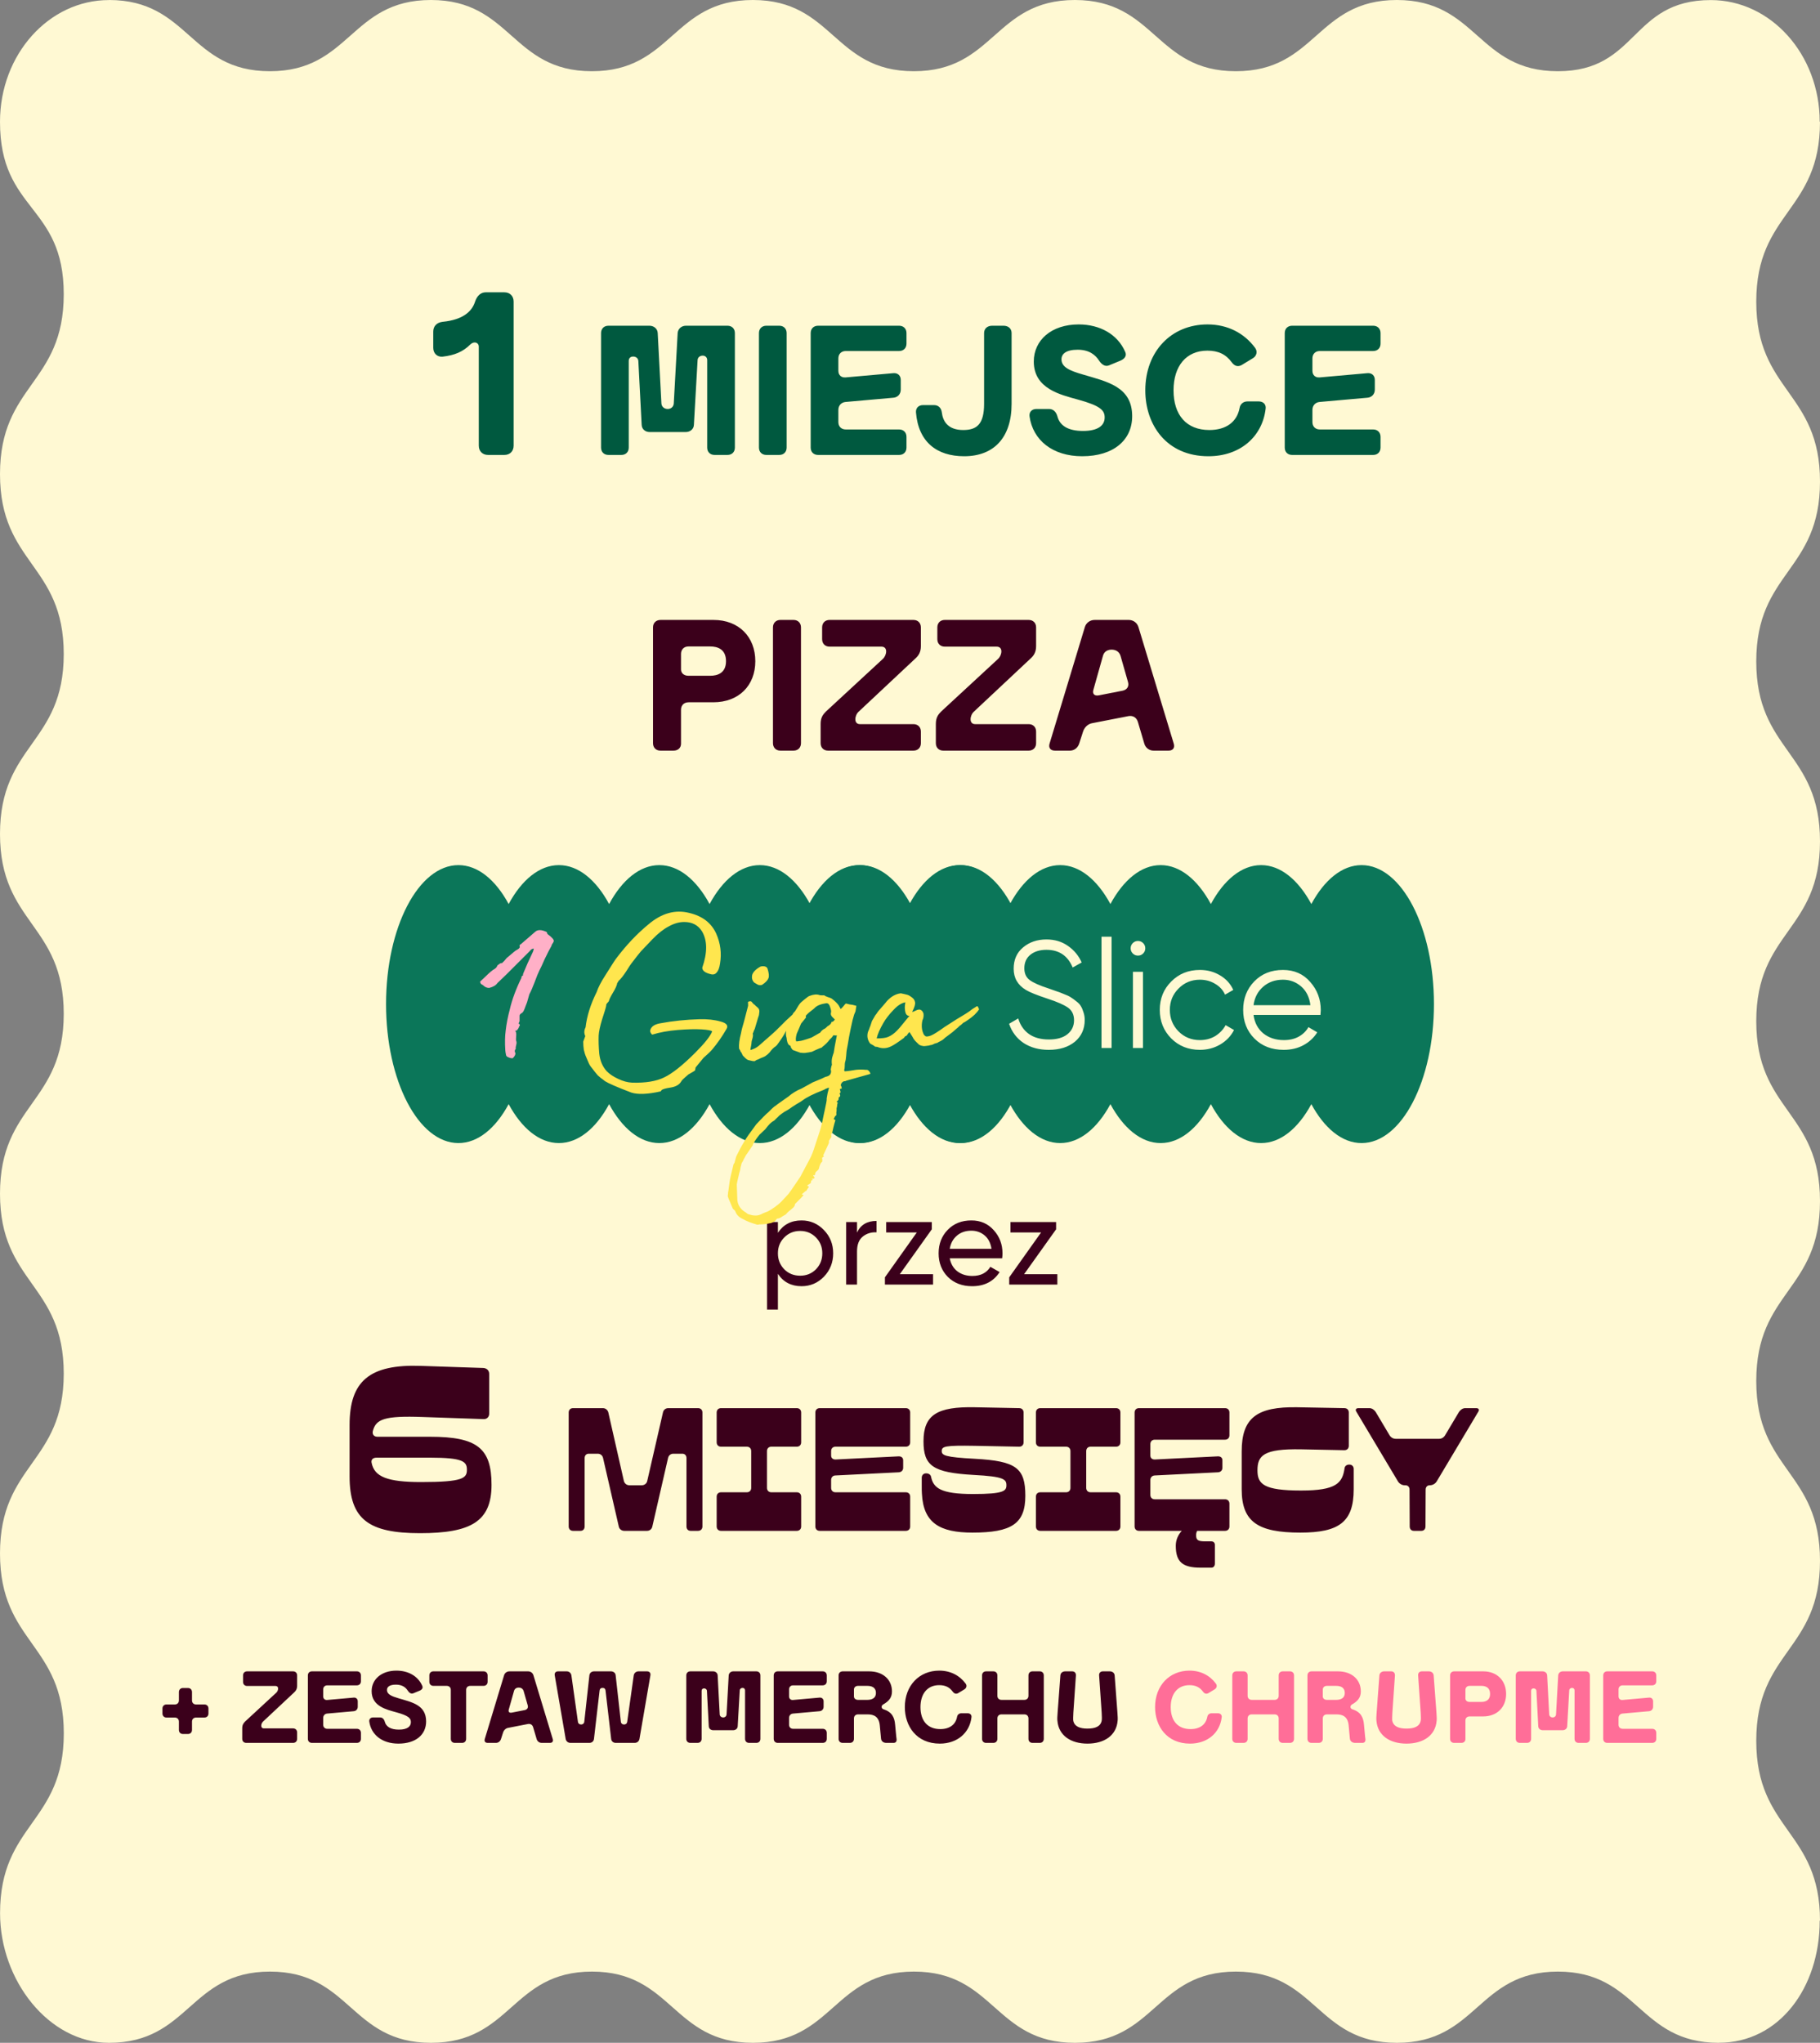 <?xml version="1.0" encoding="UTF-8"?> <svg xmlns="http://www.w3.org/2000/svg" width="4309" height="4836" viewBox="0 0 4309 4836" fill="none"><rect x="0" y="0" width="4309" height="4836" fill="#808080" stroke="none"/><path d="M4069.58 4836C3879.01 4836 3879.01 4667.38 3688.44 4667.38C3497.87 4667.38 3497.87 4836 3307.3 4836C3116.72 4836 3116.72 4667.38 2926.15 4667.38C2735.58 4667.38 2735.58 4836 2545.01 4836C2354.44 4836 2354.44 4667.38 2163.86 4667.38C1973.29 4667.38 1973.29 4836 1782.72 4836C1592.15 4836 1592.15 4667.38 1401.58 4667.38C1211 4667.38 1211 4836 1020.43 4836C829.86 4836 829.86 4667.38 639.219 4667.38C448.578 4667.38 448.647 4836 258.006 4836C115.592 4836 0.137 4688.38 0.137 4529.26C0.137 4316.34 151.058 4316.34 151.058 4103.41C151.058 3890.49 0 3890.49 0 3677.57C0 3464.64 150.921 3464.64 150.921 3251.72C150.921 3038.8 0 3038.8 0 2825.87C0 2612.95 150.921 2612.95 150.921 2400.03C150.921 2187.1 0 2187.1 0 1974.18C0 1761.26 150.921 1761.26 150.921 1548.33C150.921 1335.41 0 1335.26 0 1122.33C0 909.409 150.921 909.409 150.921 696.409C150.921 483.408 0 501.267 0 288.267C0 129.149 115.455 0.153 257.869 0.153V0C448.441 0 448.441 168.622 639.013 168.622C829.585 168.622 829.585 0 1020.23 0C1210.87 0 1210.8 168.622 1401.37 168.622C1591.94 168.622 1591.94 0 1782.51 0C1973.09 0 1973.09 168.622 2163.66 168.622C2354.23 168.622 2354.23 0 2544.8 0C2735.37 0 2735.37 168.622 2925.95 168.622C3116.52 168.622 3116.59 0 3307.16 0C3497.73 0 3497.73 168.622 3688.37 168.622C3879.01 168.622 3859.87 0.153 4050.45 0.153C4192.86 0.153 4308.31 129.149 4308.31 288.267H4309C4309 501.19 4158.08 501.19 4158.08 714.114C4158.08 927.037 4309 927.037 4309 1139.96C4309 1352.88 4158.08 1352.88 4158.08 1565.81C4158.08 1778.73 4309 1778.73 4309 1991.65C4309 2204.58 4158.08 2204.58 4158.08 2417.5C4158.08 2630.43 4309 2630.43 4309 2843.35C4309 3056.27 4158.08 3056.27 4158.08 3269.2C4158.08 3482.12 4309 3482.12 4309 3695.04C4309 3907.97 4158.08 3907.97 4158.08 4120.97C4158.08 4333.97 4309 4333.89 4309 4546.89H4308.31C4308.31 4706.01 4212 4835.85 4069.58 4835.85V4836Z" fill="#FFF9D3"></path><path d="M483.847 4065.98H464.245C458.437 4065.98 454.565 4069.86 454.565 4075.66V4095.27C454.565 4101.07 450.693 4104.95 444.885 4104.95H433.269C427.461 4104.95 423.589 4101.07 423.589 4095.27V4075.66C423.589 4069.86 419.717 4065.98 413.909 4065.98H394.307C388.499 4065.98 384.627 4062.11 384.627 4056.3V4044.69C384.627 4038.88 388.499 4035.01 394.307 4035.01H413.909C419.717 4035.01 423.589 4031.14 423.589 4025.33V4005.73C423.589 3999.92 427.461 3996.05 433.269 3996.05H444.885C450.693 3996.05 454.565 3999.92 454.565 4005.73V4025.33C454.565 4031.14 458.437 4035.01 464.245 4035.01H483.847C489.655 4035.01 493.527 4038.88 493.527 4044.69V4056.3C493.527 4062.11 489.655 4065.98 483.847 4065.98ZM696.204 4006.69L622.878 4075.42C620.216 4077.84 618.522 4081.71 618.522 4085.34C618.522 4089.22 620.7 4091.64 624.33 4091.64H693.784C699.592 4091.64 703.464 4095.51 703.464 4101.32V4116.32C703.464 4122.13 699.592 4126 693.784 4126H583.19C577.382 4126 573.51 4122.13 573.51 4116.32V4091.39C573.51 4083.17 576.414 4079.29 580.528 4075.18L654.096 4007.18C656.758 4004.76 658.452 4000.89 658.452 3997.26C658.452 3993.38 656.032 3991.21 652.402 3991.21H585.126C579.318 3991.21 575.446 3987.33 575.446 3981.53V3966.28C575.446 3960.47 579.318 3956.6 585.126 3956.6H693.784C699.592 3956.6 703.464 3960.47 703.464 3966.28V3990.48C703.464 3998.22 700.56 4002.82 696.204 4006.69ZM844.837 3989.75H774.899C769.091 3989.75 765.219 3993.63 765.219 3999.43V4015.65C765.219 4021.46 769.091 4024.84 774.657 4024.36L837.335 4018.79C843.143 4018.31 847.015 4021.94 847.015 4027.75V4040.33C847.015 4046.14 843.143 4050.5 837.335 4050.98L774.657 4056.55C769.091 4057.03 765.219 4061.14 765.219 4066.95V4082.92C765.219 4088.73 769.091 4092.6 774.899 4092.6H844.837C850.645 4092.6 854.517 4096.48 854.517 4102.28V4116.32C854.517 4122.13 850.645 4126 844.837 4126H738.599C732.791 4126 728.919 4122.13 728.919 4116.32V3966.28C728.919 3960.47 732.791 3956.6 738.599 3956.6H844.837C850.645 3956.6 854.517 3960.47 854.517 3966.28V3980.07C854.517 3985.88 850.645 3989.75 844.837 3989.75ZM883.259 4065.74H899.957C905.281 4065.74 909.153 4069.37 910.847 4075.42C913.993 4087.52 924.641 4094.54 944.485 4094.54C964.571 4094.54 972.799 4087.04 972.799 4076.87C972.799 4067.68 967.717 4061.63 937.709 4053.4C915.203 4047.11 879.871 4039.36 879.871 4003.55C879.871 3975.48 903.103 3954.91 938.677 3954.91C966.749 3954.91 989.739 3967.97 999.661 3990.72C1002.08 3995.8 999.177 3999.92 993.611 4002.34L978.365 4008.63C973.525 4010.57 968.927 4007.66 965.297 4002.1C960.941 3995.32 952.955 3988.06 937.467 3988.06C921.979 3988.06 916.171 3993.63 916.171 4000.64C916.171 4011.05 927.303 4015.65 944.001 4020.49C975.703 4029.93 1008.86 4036.22 1008.86 4075.18C1008.86 4106.4 984.657 4127.69 943.275 4127.69C904.555 4127.69 878.661 4106.64 874.305 4075.42C873.579 4069.86 877.209 4065.74 883.259 4065.74ZM1154.45 3966.28V3981.28C1154.45 3987.09 1150.58 3990.96 1144.77 3990.96H1113.31C1107.5 3990.96 1103.63 3994.84 1103.63 4000.64V4116.32C1103.63 4122.13 1099.76 4126 1093.95 4126H1077.01C1071.2 4126 1067.33 4122.13 1067.33 4116.32V4000.64C1067.33 3994.84 1063.46 3990.96 1057.65 3990.96H1026.19C1020.38 3990.96 1016.51 3987.09 1016.51 3981.28V3966.28C1016.51 3960.47 1020.38 3956.6 1026.19 3956.6H1144.77C1150.58 3956.6 1154.45 3960.47 1154.45 3966.28ZM1270.44 4116.56L1262.21 4088.73C1260.51 4083.17 1255.92 4080.26 1250.11 4081.23L1202.92 4090.43C1197.35 4091.39 1192.75 4095.99 1191.06 4101.56L1186.22 4116.56C1184.53 4122.13 1179.93 4126 1174.12 4126H1154.76C1148.95 4126 1146.05 4122.37 1147.74 4116.8L1193.48 3965.8C1195.17 3960.23 1200.26 3956.6 1206.31 3956.6H1250.35C1256.16 3956.6 1261.24 3960.23 1262.93 3965.8L1308.67 4116.8C1310.37 4122.37 1307.7 4126 1301.9 4126H1282.54C1276.73 4126 1271.89 4122.13 1270.44 4116.56ZM1216.95 4003.06L1204.61 4046.87C1202.92 4052.43 1205.82 4055.34 1211.39 4054.37L1242.36 4048.32C1248.17 4047.11 1251.08 4042.75 1249.38 4036.94L1239.7 4003.06C1238.01 3997.74 1233.65 3995.08 1228.09 3995.08C1222.76 3995.08 1218.41 3997.74 1216.95 4003.06ZM1511.81 3956.6H1531.9C1537.71 3956.6 1540.85 3960.47 1539.89 3966.04L1513.99 4116.56C1513.02 4122.13 1508.43 4126 1502.62 4126H1457.85C1452.04 4126 1447.44 4122.13 1446.96 4116.32L1433.65 4001.85C1433.16 3998.22 1431.23 3995.8 1426.63 3995.8C1422.03 3995.8 1420.1 3998.22 1419.61 4001.85L1406.3 4116.32C1405.82 4122.13 1401.22 4126 1395.41 4126H1350.64C1344.83 4126 1340.24 4122.13 1339.27 4116.56L1313.37 3966.04C1312.41 3960.47 1315.55 3956.6 1321.36 3956.6H1341.69C1347.5 3956.6 1351.85 3960.47 1352.82 3966.04L1368.31 4076.15C1368.79 4080.02 1371.94 4082.44 1375.81 4082.44C1379.68 4082.44 1382.83 4080.02 1383.31 4076.15L1395.41 3966.04C1396.14 3960.23 1400.74 3956.6 1406.54 3956.6H1446.47C1452.28 3956.6 1457.12 3960.23 1457.61 3966.04L1469.95 4076.15C1470.43 4080.02 1473.58 4082.44 1477.45 4082.44C1481.56 4082.44 1484.47 4080.02 1484.95 4076.15L1500.44 3966.04C1501.41 3960.47 1506.01 3956.6 1511.81 3956.6ZM1736.16 3956.6H1790.61C1796.42 3956.6 1800.29 3960.47 1800.29 3966.28V4116.32C1800.29 4122.13 1796.42 4126 1790.61 4126H1773.67C1767.86 4126 1763.99 4122.13 1763.99 4116.32V4001.61C1763.99 3998.22 1761.57 3995.8 1758.18 3995.8C1754.55 3995.8 1751.65 3997.98 1751.41 4001.61L1746.57 4086.55C1746.32 4092.36 1741.48 4095.99 1735.68 4095.99H1688.73C1682.92 4095.99 1678.32 4092.36 1678.08 4086.55L1673.72 4002.82C1673.48 3999.19 1670.58 3997.01 1666.95 3997.01C1663.32 3997.01 1661.14 3999.19 1661.14 4002.82V4116.32C1661.14 4122.13 1657.27 4126 1651.46 4126H1634.52C1628.71 4126 1624.84 4122.13 1624.84 4116.32V3966.28C1624.84 3960.47 1628.71 3956.6 1634.52 3956.6H1688.24C1694.05 3956.6 1698.89 3960.47 1699.13 3966.28L1703.97 4058.48C1704.22 4062.84 1707.85 4065.74 1712.2 4065.74C1716.56 4065.74 1719.95 4062.84 1720.19 4058.48L1725.27 3966.28C1725.75 3960.47 1730.35 3956.6 1736.16 3956.6ZM1947.78 3989.75H1877.84C1872.03 3989.75 1868.16 3993.63 1868.16 3999.43V4015.65C1868.16 4021.46 1872.03 4024.84 1877.6 4024.36L1940.28 4018.79C1946.09 4018.31 1949.96 4021.94 1949.96 4027.75V4040.33C1949.96 4046.14 1946.09 4050.5 1940.28 4050.98L1877.6 4056.55C1872.03 4057.03 1868.16 4061.14 1868.16 4066.95V4082.92C1868.16 4088.73 1872.03 4092.6 1877.84 4092.6H1947.78C1953.59 4092.6 1957.46 4096.48 1957.46 4102.28V4116.32C1957.46 4122.13 1953.59 4126 1947.78 4126H1841.54C1835.73 4126 1831.86 4122.13 1831.86 4116.32V3966.28C1831.86 3960.47 1835.73 3956.6 1841.54 3956.6H1947.78C1953.59 3956.6 1957.46 3960.47 1957.46 3966.28V3980.07C1957.46 3985.88 1953.59 3989.75 1947.78 3989.75ZM2091.71 4046.38C2112.28 4052.92 2117.85 4065.98 2119.3 4082.92L2121.96 4111.24C2122.21 4113.17 2122.45 4115.11 2122.69 4116.56C2123.42 4122.61 2120.75 4126 2115.43 4126H2098.49C2091.96 4126 2086.39 4122.37 2085.91 4115.59L2083 4084.62C2081.07 4063.81 2068.97 4058.48 2054.2 4058.48H2031.7C2025.65 4058.48 2021.78 4062.35 2021.78 4068.16V4116.32C2021.78 4122.13 2017.9 4126 2012.1 4126H1995.16C1989.35 4126 1985.48 4122.13 1985.48 4116.32V3966.28C1985.48 3960.47 1989.35 3956.6 1995.4 3956.6H2057.59C2090.5 3956.6 2111.8 3976.2 2111.8 4004.03C2111.8 4018.31 2105.02 4027.02 2090.99 4035.01C2085.91 4037.67 2086.15 4044.69 2091.71 4046.38ZM2031.46 4024.12H2053.48C2062.67 4024.12 2073.81 4021.21 2073.81 4007.66C2073.81 3993.87 2062.67 3990.96 2053.48 3990.96H2031.46C2025.65 3990.96 2021.78 3994.59 2021.78 3999.92V4015.89C2021.78 4020.73 2025.65 4024.12 2031.46 4024.12ZM2300.04 4065.26C2295.68 4102.53 2266.16 4127.69 2225.02 4127.69C2169.84 4127.69 2142.26 4086.31 2142.26 4041.3C2142.26 3990.48 2176.14 3954.91 2223.81 3954.91C2250.19 3954.91 2271.97 3966.28 2286.25 3985.64C2289.63 3990.24 2288.42 3996.05 2283.34 3999.19L2268.58 4008.15C2263.74 4010.81 2259.38 4009.6 2255.75 4004.76C2248.01 3994.11 2238.09 3989.27 2223.57 3989.27C2195.98 3989.27 2179.28 4009.36 2179.28 4041.3C2179.28 4073.73 2196.22 4093.33 2226.23 4093.33C2248.25 4093.33 2262.53 4082.68 2265.92 4064.29C2266.89 4058.97 2271 4055.82 2276.32 4055.82H2290.84C2296.89 4055.82 2300.77 4059.69 2300.04 4065.26ZM2444.63 3956.6H2461.57C2467.38 3956.6 2471.25 3960.47 2471.25 3966.28V4116.32C2471.25 4122.13 2467.38 4126 2461.57 4126H2444.63C2438.82 4126 2434.95 4122.13 2434.95 4116.32V4068.16C2434.95 4062.35 2431.08 4058.48 2425.27 4058.48H2371.06C2365.25 4058.48 2361.38 4062.35 2361.38 4068.16V4116.32C2361.38 4122.13 2357.51 4126 2351.7 4126H2334.76C2328.95 4126 2325.08 4122.13 2325.08 4116.32V3966.28C2325.08 3960.47 2328.95 3956.6 2334.76 3956.6H2351.7C2357.51 3956.6 2361.38 3960.47 2361.38 3966.28V4014.44C2361.38 4020.25 2365.25 4024.12 2371.06 4024.12H2425.27C2431.08 4024.12 2434.95 4020.25 2434.95 4014.44V3966.28C2434.95 3960.47 2438.82 3956.6 2444.63 3956.6ZM2646.06 4073.49C2643.15 4108.82 2614.11 4127.69 2574.67 4127.69C2535.46 4127.69 2506.42 4108.82 2503.52 4073.49C2503.03 4069.86 2503.28 4063.32 2504 4054.13L2510.54 3966.28C2511.02 3960.47 2515.62 3956.6 2522.15 3956.6H2538.37C2544.17 3956.6 2547.56 3960.47 2547.32 3966.28L2541.27 4054.13C2540.79 4063.08 2540.54 4070.34 2541.03 4073.49C2543.93 4087.28 2556.76 4092.12 2574.67 4092.12C2592.82 4092.12 2605.64 4087.28 2608.3 4073.49C2609.03 4070.34 2608.79 4063.08 2608.3 4054.13L2602.25 3966.28C2601.77 3960.47 2605.4 3956.6 2611.21 3956.6H2627.42C2633.96 3956.6 2638.55 3960.47 2639.04 3966.28L2645.57 4054.13C2646.3 4063.32 2646.54 4069.86 2646.06 4073.49Z" fill="#3B001B"></path><path d="M2892.51 4065.26C2888.16 4102.53 2858.63 4127.69 2817.49 4127.69C2762.32 4127.69 2734.73 4086.31 2734.73 4041.3C2734.73 3990.48 2768.61 3954.91 2816.28 3954.91C2842.66 3954.91 2864.44 3966.28 2878.72 3985.64C2882.11 3990.24 2880.9 3996.05 2875.82 3999.19L2861.05 4008.15C2856.21 4010.81 2851.86 4009.6 2848.23 4004.76C2840.48 3994.11 2830.56 3989.27 2816.04 3989.27C2788.45 3989.27 2771.76 4009.36 2771.76 4041.3C2771.76 4073.73 2788.7 4093.33 2818.7 4093.33C2840.73 4093.33 2855 4082.68 2858.39 4064.29C2859.36 4058.97 2863.47 4055.82 2868.8 4055.82H2883.32C2889.37 4055.82 2893.24 4059.69 2892.51 4065.26ZM3037.1 3956.6H3054.04C3059.85 3956.6 3063.72 3960.47 3063.72 3966.28V4116.32C3063.72 4122.13 3059.85 4126 3054.04 4126H3037.1C3031.29 4126 3027.42 4122.13 3027.42 4116.32V4068.16C3027.42 4062.35 3023.55 4058.48 3017.74 4058.48H2963.53C2957.73 4058.48 2953.85 4062.35 2953.85 4068.16V4116.32C2953.85 4122.13 2949.98 4126 2944.17 4126H2927.23C2921.43 4126 2917.55 4122.13 2917.55 4116.32V3966.28C2917.55 3960.47 2921.43 3956.6 2927.23 3956.6H2944.17C2949.98 3956.6 2953.85 3960.47 2953.85 3966.28V4014.44C2953.85 4020.25 2957.73 4024.12 2963.53 4024.12H3017.74C3023.55 4024.12 3027.42 4020.25 3027.42 4014.44V3966.28C3027.42 3960.47 3031.29 3956.6 3037.1 3956.6ZM3201.75 4046.38C3222.32 4052.92 3227.88 4065.98 3229.34 4082.92L3232 4111.24C3232.24 4113.17 3232.48 4115.11 3232.72 4116.56C3233.45 4122.61 3230.79 4126 3225.46 4126H3208.52C3201.99 4126 3196.42 4122.37 3195.94 4115.59L3193.04 4084.62C3191.1 4063.81 3179 4058.48 3164.24 4058.48H3141.73C3135.68 4058.48 3131.81 4062.35 3131.81 4068.16V4116.32C3131.81 4122.13 3127.94 4126 3122.13 4126H3105.19C3099.38 4126 3095.51 4122.13 3095.51 4116.32V3966.28C3095.51 3960.47 3099.38 3956.6 3105.43 3956.6H3167.63C3200.54 3956.6 3221.83 3976.2 3221.83 4004.03C3221.83 4018.31 3215.06 4027.02 3201.02 4035.01C3195.94 4037.67 3196.18 4044.69 3201.75 4046.38ZM3141.49 4024.12H3163.51C3172.71 4024.12 3183.84 4021.21 3183.84 4007.66C3183.84 3993.87 3172.71 3990.96 3163.51 3990.96H3141.49C3135.68 3990.96 3131.81 3994.59 3131.81 3999.92V4015.89C3131.81 4020.73 3135.68 4024.12 3141.49 4024.12ZM3401.36 4073.49C3398.46 4108.82 3369.42 4127.69 3329.97 4127.69C3290.77 4127.69 3261.73 4108.82 3258.82 4073.49C3258.34 4069.86 3258.58 4063.32 3259.31 4054.13L3265.84 3966.28C3266.33 3960.47 3270.92 3956.6 3277.46 3956.6H3293.67C3299.48 3956.6 3302.87 3960.47 3302.63 3966.28L3296.58 4054.13C3296.09 4063.08 3295.85 4070.34 3296.33 4073.49C3299.24 4087.28 3312.06 4092.12 3329.97 4092.12C3348.12 4092.12 3360.95 4087.28 3363.61 4073.49C3364.34 4070.34 3364.09 4063.08 3363.61 4054.13L3357.56 3966.28C3357.08 3960.47 3360.71 3956.6 3366.51 3956.6H3382.73C3389.26 3956.6 3393.86 3960.47 3394.34 3966.28L3400.88 4054.13C3401.6 4063.32 3401.85 4069.86 3401.36 4073.49ZM3511.39 4063.32H3479.44C3473.39 4063.32 3469.52 4067.19 3469.52 4073V4117.05C3469.52 4122.37 3465.65 4126 3459.84 4126H3442.9C3437.09 4126 3433.22 4122.13 3433.22 4116.32V3966.28C3433.22 3960.47 3437.09 3956.6 3443.14 3956.6H3511.63C3544.54 3956.6 3565.84 3978.62 3565.84 4010.08C3565.84 4041.54 3544.54 4063.32 3511.39 4063.32ZM3469.52 4000.64V4020.73C3469.52 4025.57 3473.39 4028.96 3479.2 4028.96H3507.27C3516.71 4028.96 3527.84 4025.57 3527.84 4010.08C3527.84 3994.35 3516.71 3990.96 3507.27 3990.96H3479.2C3473.39 3990.96 3469.52 3994.84 3469.52 4000.64ZM3700.05 3956.6H3754.5C3760.3 3956.6 3764.18 3960.47 3764.18 3966.28V4116.32C3764.18 4122.13 3760.3 4126 3754.5 4126H3737.56C3731.75 4126 3727.88 4122.13 3727.88 4116.32V4001.61C3727.88 3998.22 3725.46 3995.8 3722.07 3995.8C3718.44 3995.8 3715.53 3997.98 3715.29 4001.61L3710.45 4086.55C3710.21 4092.36 3705.37 4095.99 3699.56 4095.99H3652.61C3646.81 4095.99 3642.21 4092.36 3641.97 4086.55L3637.61 4002.82C3637.37 3999.19 3634.46 3997.01 3630.83 3997.01C3627.2 3997.01 3625.03 3999.19 3625.03 4002.82V4116.32C3625.03 4122.13 3621.15 4126 3615.35 4126H3598.41C3592.6 4126 3588.73 4122.13 3588.73 4116.32V3966.28C3588.73 3960.47 3592.6 3956.6 3598.41 3956.6H3652.13C3657.94 3956.6 3662.78 3960.47 3663.02 3966.28L3667.86 4058.48C3668.1 4062.84 3671.73 4065.74 3676.09 4065.74C3680.44 4065.74 3683.83 4062.84 3684.07 4058.48L3689.16 3966.28C3689.64 3960.47 3694.24 3956.6 3700.05 3956.6ZM3911.67 3989.75H3841.73C3835.92 3989.75 3832.05 3993.63 3832.05 3999.43V4015.65C3832.05 4021.46 3835.92 4024.84 3841.49 4024.36L3904.17 4018.79C3909.97 4018.31 3913.85 4021.94 3913.85 4027.75V4040.33C3913.85 4046.14 3909.97 4050.5 3904.17 4050.98L3841.49 4056.55C3835.92 4057.03 3832.05 4061.14 3832.05 4066.95V4082.92C3832.05 4088.73 3835.92 4092.6 3841.73 4092.6H3911.67C3917.48 4092.6 3921.35 4096.48 3921.35 4102.28V4116.32C3921.35 4122.13 3917.48 4126 3911.67 4126H3805.43C3799.62 4126 3795.75 4122.13 3795.75 4116.32V3966.28C3795.75 3960.47 3799.62 3956.6 3805.43 3956.6H3911.67C3917.48 3956.6 3921.35 3960.47 3921.35 3966.28V3980.07C3921.35 3985.88 3917.48 3989.75 3911.67 3989.75Z" fill="#FF6E98"></path><path d="M1688.82 1662.52H1630.47C1619.42 1662.52 1612.35 1669.59 1612.35 1680.2V1760.65C1612.35 1770.37 1605.28 1777 1594.67 1777H1563.73C1553.12 1777 1546.05 1769.93 1546.05 1759.32V1485.28C1546.05 1474.67 1553.12 1467.6 1564.17 1467.6H1689.26C1749.37 1467.6 1788.27 1507.82 1788.27 1565.28C1788.27 1622.74 1749.37 1662.52 1688.82 1662.52ZM1612.35 1548.04V1584.73C1612.35 1593.57 1619.42 1599.76 1630.03 1599.76H1681.3C1698.54 1599.76 1718.87 1593.57 1718.87 1565.28C1718.87 1536.55 1698.54 1530.36 1681.3 1530.36H1630.03C1619.42 1530.36 1612.35 1537.44 1612.35 1548.04ZM1896.37 1485.28V1759.32C1896.37 1769.93 1889.3 1777 1878.69 1777H1847.75C1837.14 1777 1830.07 1769.93 1830.07 1759.32V1485.28C1830.07 1474.67 1837.14 1467.6 1847.75 1467.6H1878.69C1889.3 1467.6 1896.37 1474.67 1896.37 1485.28ZM2166.99 1559.09L2033.07 1684.62C2028.21 1689.04 2025.11 1696.11 2025.11 1702.74C2025.11 1709.82 2029.09 1714.24 2035.72 1714.24H2162.57C2173.18 1714.24 2180.25 1721.31 2180.25 1731.92V1759.32C2180.25 1769.93 2173.18 1777 2162.57 1777H1960.58C1949.97 1777 1942.9 1769.93 1942.9 1759.32V1713.79C1942.9 1698.77 1948.2 1691.69 1955.72 1684.18L2090.09 1559.98C2094.95 1555.56 2098.04 1548.49 2098.04 1541.86C2098.04 1534.78 2093.62 1530.81 2086.99 1530.81H1964.12C1953.51 1530.81 1946.44 1523.73 1946.44 1513.13V1485.28C1946.44 1474.67 1953.51 1467.6 1964.12 1467.6H2162.57C2173.18 1467.6 2180.25 1474.67 2180.25 1485.28V1529.48C2180.25 1543.62 2174.95 1552.02 2166.99 1559.09ZM2439.79 1559.09L2305.86 1684.62C2301 1689.04 2297.91 1696.11 2297.91 1702.74C2297.91 1709.82 2301.89 1714.24 2308.52 1714.24H2435.37C2445.98 1714.24 2453.05 1721.31 2453.05 1731.92V1759.32C2453.05 1769.93 2445.98 1777 2435.37 1777H2233.38C2222.77 1777 2215.7 1769.93 2215.7 1759.32V1713.79C2215.7 1698.77 2221 1691.69 2228.51 1684.18L2362.88 1559.98C2367.74 1555.56 2370.84 1548.49 2370.84 1541.86C2370.84 1534.78 2366.42 1530.81 2359.79 1530.81H2236.91C2226.3 1530.81 2219.23 1523.73 2219.23 1513.13V1485.28C2219.23 1474.67 2226.3 1467.6 2236.91 1467.6H2435.37C2445.98 1467.6 2453.05 1474.67 2453.05 1485.28V1529.48C2453.05 1543.62 2447.75 1552.02 2439.79 1559.09ZM2709.05 1759.76L2694.02 1708.93C2690.93 1698.77 2682.53 1693.46 2671.92 1695.23L2585.73 1712.03C2575.57 1713.79 2567.17 1722.19 2564.08 1732.36L2555.24 1759.76C2552.14 1769.93 2543.74 1777 2533.14 1777H2497.78C2487.17 1777 2481.86 1770.37 2484.96 1760.2L2568.5 1484.4C2571.59 1474.23 2580.87 1467.6 2591.92 1467.6H2672.37C2682.97 1467.6 2692.26 1474.23 2695.35 1484.4L2778.89 1760.2C2781.98 1770.37 2777.12 1777 2766.51 1777H2731.15C2720.54 1777 2711.7 1769.93 2709.05 1759.76ZM2611.37 1552.46L2588.83 1632.47C2585.73 1642.63 2591.04 1647.94 2601.2 1646.17L2657.78 1635.12C2668.39 1632.91 2673.69 1624.95 2670.6 1614.34L2652.92 1552.46C2649.82 1542.74 2641.87 1537.88 2631.7 1537.88C2621.98 1537.88 2614.02 1542.74 2611.37 1552.46Z" fill="#3B001B"></path><path d="M893.675 3401.25H1018.53C1130.18 3401.25 1163.73 3428.75 1163.73 3515.1C1163.73 3602 1114.78 3629.5 994.325 3629.5C873.325 3629.5 827.675 3597.05 827.675 3495.3V3373.2C827.675 3269.8 874.425 3229.1 997.075 3233.5L1144.48 3238.45C1152.73 3239 1158.23 3244.5 1158.23 3252.75V3346.25C1158.23 3354.5 1152.73 3360 1144.48 3359.45L1000.93 3354.5C910.175 3351.2 889.825 3359.45 882.675 3388.05C881.025 3395.75 885.425 3401.25 893.675 3401.25ZM879.925 3463.4C886.525 3495.85 916.775 3508.5 997.075 3508.5C1096.63 3508.5 1105.43 3499.15 1105.43 3479.35C1105.43 3460.1 1096.63 3450.75 1017.98 3450.75H891.475C881.025 3450.75 878.275 3457.35 879.925 3463.4ZM1346.41 3613.62V3343.87C1346.41 3337.65 1350.56 3333.5 1356.79 3333.5H1427.34C1433.56 3333.5 1438.54 3337.65 1440.2 3343.46L1477.14 3506.14C1478.8 3511.95 1483.78 3516.1 1490 3516.1H1519.47C1525.69 3516.1 1531.09 3511.95 1532.33 3506.14L1569.68 3343.46C1570.93 3337.65 1575.91 3333.5 1582.13 3333.5H1652.68C1658.91 3333.5 1663.06 3337.65 1663.06 3343.87V3613.62C1663.06 3619.85 1658.91 3624 1652.68 3624H1635.25C1629.03 3624 1625.29 3619.85 1625.29 3613.62V3451.77C1625.29 3445.55 1621.56 3441.4 1615.33 3441.4H1594.17C1587.94 3441.4 1582.96 3445.55 1581.72 3451.36L1544.37 3614.04C1543.12 3619.85 1538.14 3624 1531.92 3624H1477.97C1471.74 3624 1466.35 3619.85 1465.1 3614.04L1427.75 3451.36C1426.51 3445.55 1421.53 3441.4 1415.3 3441.4H1394.14C1387.91 3441.4 1384.18 3445.55 1384.18 3451.77V3613.62C1384.18 3619.85 1380.44 3624 1374.22 3624H1356.79C1350.56 3624 1346.41 3619.85 1346.41 3613.62ZM1696.78 3414.43V3343.87C1696.78 3337.65 1700.93 3333.5 1707.15 3333.5H1886.43C1892.66 3333.5 1896.81 3337.65 1896.81 3343.87V3414.43C1896.81 3420.65 1892.66 3424.8 1886.43 3424.8H1826.26C1820.03 3424.8 1815.88 3428.95 1815.88 3435.17V3522.32C1815.88 3528.55 1820.03 3532.7 1826.26 3532.7H1886.43C1892.66 3532.7 1896.81 3536.85 1896.81 3543.07V3613.62C1896.81 3619.85 1892.66 3624 1886.43 3624H1707.15C1700.93 3624 1696.78 3619.85 1696.78 3613.62V3543.07C1696.78 3536.85 1700.93 3532.7 1707.15 3532.7H1768.16C1774.38 3532.7 1778.53 3528.55 1778.53 3522.32V3435.17C1778.53 3428.95 1774.38 3424.8 1768.16 3424.8H1707.15C1700.93 3424.8 1696.78 3420.65 1696.78 3414.43ZM1930.41 3613.62V3343.87C1930.41 3337.65 1934.56 3333.5 1940.79 3333.5H2144.55C2150.78 3333.5 2154.93 3337.65 2154.93 3343.87V3414.43C2154.93 3420.65 2150.78 3424.8 2144.55 3424.8H1978.14C1971.91 3424.8 1967.76 3428.95 1967.76 3435.17V3445.55C1967.76 3451.77 1971.91 3455.09 1978.14 3455.09L2127.95 3447.62C2134.18 3447.62 2138.33 3450.94 2138.33 3457.17V3474.6C2138.33 3480.82 2134.18 3484.97 2127.95 3485.39L1978.14 3492.86C1971.91 3492.86 1967.76 3497.42 1967.76 3503.65V3522.32C1967.76 3528.55 1971.91 3532.7 1978.14 3532.7H2144.55C2150.78 3532.7 2154.93 3536.85 2154.93 3543.07V3613.62C2154.93 3619.85 2150.78 3624 2144.55 3624H1940.79C1934.56 3624 1930.41 3619.85 1930.41 3613.62ZM2303.9 3536.85C2376.94 3536.85 2382.75 3529.38 2382.75 3516.1C2382.75 3501.99 2376.94 3495.35 2305.15 3491.61C2208.45 3486.22 2186.46 3470.03 2186.46 3411.93C2186.46 3348.85 2219.66 3329.76 2307.64 3331.42L2413.05 3333.5C2419.27 3333.5 2423.42 3337.65 2423.42 3343.87V3414.43C2423.42 3420.65 2419.27 3424.8 2413.05 3424.8L2308.05 3422.72C2237.09 3421.48 2229.62 3423.97 2229.62 3435.17C2229.62 3445.13 2237.09 3449.7 2308.47 3453.43C2405.58 3458.83 2427.57 3475.01 2427.57 3541C2427.57 3606.98 2395.2 3628.15 2302.24 3628.15C2225.05 3628.15 2186.04 3605.32 2182.72 3536.02C2182.31 3532.7 2182.31 3525.64 2182.31 3515.27V3498.25C2182.31 3492.03 2186.46 3487.88 2192.68 3487.88C2198.91 3487.88 2203.47 3491.2 2204.3 3495.76C2209.7 3521.91 2225.88 3536.85 2303.9 3536.85ZM2452.61 3414.43V3343.87C2452.61 3337.65 2456.76 3333.5 2462.99 3333.5H2642.27C2648.49 3333.5 2652.64 3337.65 2652.64 3343.87V3414.43C2652.64 3420.65 2648.49 3424.8 2642.27 3424.8H2582.09C2575.87 3424.8 2571.72 3428.95 2571.72 3435.17V3522.32C2571.72 3528.55 2575.87 3532.7 2582.09 3532.7H2642.27C2648.49 3532.7 2652.64 3536.85 2652.64 3543.07V3613.62C2652.64 3619.85 2648.49 3624 2642.27 3624H2462.99C2456.76 3624 2452.61 3619.85 2452.61 3613.62V3543.07C2452.61 3536.85 2456.76 3532.7 2462.99 3532.7H2523.99C2530.22 3532.7 2534.37 3528.55 2534.37 3522.32V3435.17C2534.37 3428.95 2530.22 3424.8 2523.99 3424.8H2462.99C2456.76 3424.8 2452.61 3420.65 2452.61 3414.43ZM2686.25 3613.62V3343.87C2686.25 3337.65 2690.4 3333.5 2696.62 3333.5H2900.39C2906.61 3333.5 2910.76 3337.65 2910.76 3343.87V3397.82C2910.76 3404.05 2906.61 3408.2 2900.39 3408.2H2733.97C2727.75 3408.2 2723.6 3412.35 2723.6 3418.57V3445.55C2723.6 3451.77 2727.75 3455.09 2733.97 3455.09L2883.79 3447.62C2890.01 3447.62 2894.16 3450.94 2894.16 3457.17V3474.6C2894.16 3480.82 2890.01 3484.97 2883.79 3485.39L2733.97 3492.86C2727.75 3493.27 2723.6 3497.42 2723.6 3503.65V3538.92C2723.6 3545.15 2727.75 3549.3 2733.97 3549.3H2900.39C2906.61 3549.3 2910.76 3553.45 2910.76 3559.67V3613.62C2910.76 3619.85 2906.61 3624 2900.39 3624H2834.4C2832.74 3626.91 2831.91 3630.23 2831.91 3634.38C2831.91 3645.58 2836.06 3648.9 2853.49 3648.9H2868.02C2873 3648.9 2876.32 3652.22 2876.32 3657.2V3701.19C2876.32 3707.42 2873 3711.15 2868.02 3711.15H2842.7C2799.54 3711.15 2783.77 3697.46 2783.77 3659.28C2783.77 3645.58 2789.17 3633.55 2797.88 3624H2696.62C2690.4 3624 2686.25 3619.85 2686.25 3613.62ZM3204.99 3477.5V3525.64C3204.99 3603.25 3170.13 3628.15 3078.83 3628.15C2978.81 3628.15 2939.8 3603.25 2939.8 3525.64V3436C2939.8 3356.32 2975.91 3329.76 3071.36 3331.42L3182.99 3333.5C3189.22 3333.5 3193.37 3337.65 3193.37 3343.87V3422.72C3193.37 3428.95 3189.22 3433.1 3182.99 3433.1L3080.9 3431.02C2991.68 3429.36 2977.15 3445.55 2977.15 3480.82C2977.15 3513.19 2991.68 3528.55 3080.49 3528.55C3163.49 3528.55 3178.43 3511.12 3183.41 3475.43C3184.24 3470.45 3188.39 3467.13 3194.61 3467.13C3200.84 3467.13 3204.99 3471.28 3204.99 3477.5ZM3337.6 3613.62L3337.18 3526.47C3337.18 3520.25 3333.45 3516.1 3327.22 3516.1H3325.56C3319.34 3516.1 3313.11 3512.36 3309.79 3506.97L3211.44 3342.21C3208.12 3337.23 3210.19 3333.5 3216.42 3333.5H3242.15C3248.37 3333.5 3253.77 3337.65 3257.09 3342.63L3289.46 3396.99C3292.36 3402.39 3298.17 3406.12 3304.4 3406.12H3407.32C3413.54 3406.12 3418.94 3402.39 3421.84 3396.99L3454.21 3342.63C3457.53 3337.65 3462.93 3333.5 3469.15 3333.5H3494.88C3501.11 3333.5 3503.18 3337.23 3499.86 3342.21L3401.51 3506.97C3398.19 3512.36 3391.96 3516.1 3385.32 3516.1C3379.1 3516.1 3375.36 3520.25 3375.36 3526.47L3374.95 3613.62C3374.95 3619.85 3371.21 3624 3364.99 3624H3347.56C3341.33 3624 3337.6 3619.85 3337.6 3613.62Z" fill="#3B001B"></path><path d="M1897.72 2889.15C1918.44 2889.15 1936.1 2896.75 1950.7 2911.94C1965.3 2926.94 1972.6 2945.29 1972.6 2967C1972.6 2988.71 1965.3 3007.16 1950.7 3022.35C1936.1 3037.35 1918.44 3044.85 1897.72 3044.85C1873.25 3044.85 1854.6 3035.08 1841.77 3015.54V3100.2H1816.02V2893H1841.77V2918.46C1854.6 2898.92 1873.25 2889.15 1897.72 2889.15ZM1894.46 3019.98C1909.26 3019.98 1921.69 3014.95 1931.76 3004.89C1941.82 2994.63 1946.85 2982 1946.85 2967C1946.85 2952 1941.82 2939.47 1931.76 2929.41C1921.69 2919.15 1909.26 2914.02 1894.46 2914.02C1879.46 2914.02 1866.93 2919.15 1856.87 2929.41C1846.8 2939.47 1841.77 2952 1841.77 2967C1841.77 2982 1846.8 2994.63 1856.87 3004.89C1866.93 3014.95 1879.46 3019.98 1894.46 3019.98ZM2029.08 2917.86C2037.57 2899.51 2052.96 2890.34 2075.26 2890.34V2917.27C2062.63 2916.68 2051.78 2920.03 2042.7 2927.34C2033.62 2934.64 2029.08 2946.38 2029.08 2962.56V3041H2003.33V2893H2029.08V2917.86ZM2130.35 3016.43H2209.09V3041H2095.13V3023.83L2170.61 2917.57H2098.09V2893H2206.13V2910.17L2130.35 3016.43ZM2248.59 2978.84C2251.16 2992.06 2257.18 3002.32 2266.65 3009.62C2276.32 3016.93 2288.16 3020.58 2302.17 3020.58C2321.7 3020.58 2335.91 3013.37 2344.79 2998.97L2366.7 3011.4C2352.29 3033.7 2330.58 3044.85 2301.58 3044.85C2278.09 3044.85 2258.95 3037.55 2244.15 3022.94C2229.55 3008.14 2222.25 2989.5 2222.25 2967C2222.25 2944.7 2229.45 2926.15 2243.86 2911.35C2258.26 2896.55 2276.91 2889.15 2299.8 2889.15C2321.51 2889.15 2339.17 2896.85 2352.78 2912.24C2366.6 2927.43 2373.5 2945.79 2373.5 2967.3C2373.5 2971.05 2373.21 2974.89 2372.62 2978.84H2248.59ZM2299.8 2913.42C2285.99 2913.42 2274.54 2917.37 2265.46 2925.26C2256.39 2932.96 2250.76 2943.32 2248.59 2956.34H2347.46C2345.29 2942.33 2339.76 2931.68 2330.88 2924.38C2322 2917.07 2311.64 2913.42 2299.8 2913.42ZM2424.62 3016.43H2503.36V3041H2389.4V3023.83L2464.88 2917.57H2392.36V2893H2500.4V2910.17L2424.62 3016.43Z" fill="#3B001B"></path><path d="M2274.64 2048C2228.46 2048 2186.54 2083.12 2155.72 2140.16C2124.89 2083.12 2082.97 2048 2036.79 2048C1990.6 2048 1948.68 2083.12 1917.86 2140.16C1887.03 2083.12 1845.12 2048 1798.93 2048C1752.74 2048 1710.83 2083.12 1680 2140.16C1649.17 2083.12 1607.26 2048 1561.07 2048C1514.88 2048 1472.97 2083.12 1442.14 2140.16C1411.32 2083.12 1369.4 2048 1323.21 2048C1277.03 2048 1235.11 2083.12 1204.28 2140.16C1173.46 2083.12 1131.54 2048 1085.36 2048C990.726 2048 914 2195.31 914 2377C914 2558.69 990.726 2706 1085.36 2706C1131.54 2706 1173.46 2670.88 1204.28 2613.84C1235.11 2670.88 1277.03 2706 1323.21 2706C1369.4 2706 1411.32 2670.88 1442.14 2613.84C1472.97 2670.88 1514.88 2706 1561.07 2706C1607.26 2706 1649.17 2670.88 1680 2613.84C1710.83 2670.88 1752.74 2706 1798.93 2706C1845.12 2706 1887.03 2670.88 1917.86 2613.84C1948.68 2670.88 1990.6 2706 2036.79 2706C2082.97 2706 2124.89 2670.88 2155.72 2613.84C2186.54 2670.88 2228.46 2706 2274.64 2706C2369.27 2706 2446 2558.69 2446 2377C2446 2195.31 2369.27 2048 2274.64 2048Z" fill="#0B7659"></path><path d="M3223.64 2048C3177.46 2048 3135.54 2083.12 3104.72 2140.16C3073.89 2083.12 3031.97 2048 2985.79 2048C2939.6 2048 2897.68 2083.12 2866.86 2140.16C2836.03 2083.12 2794.12 2048 2747.93 2048C2701.74 2048 2659.83 2083.12 2629 2140.16C2598.17 2083.12 2556.26 2048 2510.07 2048C2463.88 2048 2421.97 2083.12 2391.14 2140.16C2360.32 2083.12 2318.4 2048 2272.21 2048C2226.03 2048 2184.11 2083.12 2153.28 2140.16C2122.46 2083.12 2080.54 2048 2034.36 2048C1939.73 2048 1863 2195.31 1863 2377C1863 2558.69 1939.73 2706 2034.36 2706C2080.54 2706 2122.46 2670.88 2153.28 2613.84C2184.11 2670.88 2226.03 2706 2272.21 2706C2318.4 2706 2360.32 2670.88 2391.14 2613.84C2421.97 2670.88 2463.88 2706 2510.07 2706C2556.26 2706 2598.17 2670.88 2629 2613.84C2659.83 2670.88 2701.74 2706 2747.93 2706C2794.12 2706 2836.03 2670.88 2866.86 2613.84C2897.68 2670.88 2939.6 2706 2985.79 2706C3031.97 2706 3073.89 2670.88 3104.72 2613.84C3135.54 2670.88 3177.46 2706 3223.64 2706C3318.27 2706 3395 2558.69 3395 2377C3395 2195.31 3318.27 2048 3223.64 2048Z" fill="#0B7659"></path><path d="M1214.12 2505C1211.75 2505.6 1208.49 2505 1204.34 2503.23C1200.78 2502.04 1198.71 2500.26 1198.12 2497.89C1196.93 2491.96 1196.34 2488.11 1196.34 2486.33C1195.15 2468.55 1195.45 2453.14 1197.23 2440.11C1199.01 2424.1 1202.27 2407.21 1207.01 2389.43C1212.34 2366.32 1221.53 2341.43 1234.57 2314.76V2313.87C1234.57 2311.5 1235.75 2310.02 1238.12 2309.42C1238.12 2307.05 1238.42 2305.27 1239.01 2304.09C1244.94 2289.27 1252.35 2272.68 1261.24 2254.3C1261.83 2253.71 1262.72 2250.75 1263.9 2245.41C1259.75 2246.01 1256.79 2247.79 1255.01 2250.75L1198.12 2307.64L1177.67 2327.2C1174.11 2332.54 1167.59 2336.39 1158.11 2338.76C1152.78 2338.76 1148.04 2336.69 1143.89 2332.54C1143.29 2331.94 1141.81 2331.06 1139.44 2329.87C1137.66 2328.09 1136.78 2326.02 1136.78 2323.65C1137.96 2322.46 1142.7 2318.02 1151 2310.31C1159.3 2302.01 1166.11 2296.38 1171.45 2293.42C1174.41 2291.64 1176.48 2288.98 1177.67 2285.42C1178.26 2284.83 1179.45 2283.94 1181.23 2282.75C1184.19 2280.38 1186.56 2279.49 1188.34 2280.09C1191.89 2277.12 1195.75 2272.97 1199.89 2267.64C1202.27 2265.86 1205.82 2262.9 1210.56 2258.75C1215.3 2254.6 1218.56 2251.93 1220.34 2250.75C1220.93 2250.16 1222.42 2249.27 1224.79 2248.08C1227.75 2246.3 1229.53 2244.82 1230.12 2243.64C1230.71 2242.45 1230.71 2240.67 1230.12 2238.3C1230.12 2237.12 1231.31 2235.93 1233.68 2234.75L1266.57 2206.3C1272.5 2200.37 1281.68 2200.37 1294.13 2206.3C1294.72 2206.3 1295.02 2206.89 1295.02 2208.08C1295.02 2209.26 1295.61 2210.45 1296.8 2211.63C1307.46 2219.34 1312.2 2224.97 1311.02 2228.52C1310.43 2230.3 1309.24 2232.38 1307.46 2234.75C1306.28 2236.52 1305.69 2238.01 1305.69 2239.19C1301.54 2246.3 1296.2 2256.68 1289.68 2270.31C1283.76 2283.94 1279.61 2292.83 1277.24 2296.98C1274.27 2302.9 1270.42 2312.39 1265.68 2325.42C1260.94 2337.87 1256.79 2347.35 1253.23 2353.87L1247.9 2372.54C1242.57 2387.36 1239.31 2395.06 1238.12 2395.66C1237.53 2396.84 1236.05 2398.03 1233.68 2399.21C1231.9 2400.4 1230.71 2401.88 1230.12 2403.66V2416.99C1230.12 2417.58 1229.53 2419.07 1228.34 2421.44C1227.75 2423.21 1228.05 2424.1 1229.23 2424.1C1231.01 2425.29 1231.31 2426.77 1230.12 2428.55C1228.94 2430.33 1228.34 2431.51 1228.34 2432.1C1228.34 2432.7 1228.05 2433.29 1227.45 2433.88C1227.45 2434.48 1226.86 2435.36 1225.68 2436.55C1225.08 2437.14 1224.79 2437.74 1224.79 2438.33C1223.6 2439.51 1221.82 2440.11 1219.45 2440.11C1221.82 2441.88 1222.71 2446.03 1222.12 2452.55C1221.53 2458.48 1221.53 2462.33 1222.12 2464.11C1223.3 2466.48 1223.3 2469.74 1222.12 2473.89C1220.93 2478.04 1220.64 2481 1221.23 2482.78C1218.27 2485.74 1217.97 2489.3 1220.34 2493.45C1220.34 2497 1218.27 2500.85 1214.12 2505Z" fill="#FFB0C7"></path><path d="M1494.55 2586.42C1461.02 2573.56 1440.35 2564.6 1432.54 2559.55C1431.63 2558.63 1429.56 2557.02 1426.34 2554.72C1423.59 2552.89 1421.52 2551.28 1420.14 2549.9L1415.32 2545.77C1412.56 2542.55 1410.27 2539.79 1408.43 2537.5C1407.05 2535.66 1404.76 2532.68 1401.54 2528.54C1398.32 2524.87 1395.8 2520.96 1393.96 2516.83C1392.12 2512.69 1390.06 2507.87 1387.76 2502.36C1385.46 2497.31 1383.63 2491.56 1382.25 2485.13C1381.33 2479.16 1380.87 2472.73 1380.87 2465.84L1385.69 2452.75C1382.48 2445.86 1382.71 2438.97 1386.38 2432.08C1389.6 2404.98 1398.32 2377.19 1412.56 2348.71C1416.24 2337.69 1423.13 2324.37 1433.23 2308.75C1448.39 2284.41 1457.35 2270.63 1460.1 2267.41C1483.07 2237.09 1507.88 2210.91 1534.52 2188.86C1566.21 2161.76 1598.82 2152.58 1632.35 2161.3C1663.13 2168.65 1684.26 2184.96 1695.74 2210.22C1705.85 2233.19 1708.83 2256.85 1704.7 2281.19C1703.32 2290.84 1700.8 2297.73 1697.12 2301.86C1693.91 2305.99 1689.77 2307.6 1684.72 2306.68C1670.02 2303.47 1662.67 2298.19 1662.67 2290.84C1675.07 2255.01 1674.84 2226.3 1661.98 2204.71C1652.8 2190.01 1638.79 2182.66 1619.95 2182.66C1608.01 2182.66 1595.84 2186.11 1583.44 2193C1571.03 2199.43 1558.17 2209.53 1544.85 2223.31C1531.99 2236.63 1522.8 2246.28 1517.29 2252.25C1512.24 2258.22 1504.66 2267.87 1494.55 2281.19C1493.64 2282.11 1489.73 2288.08 1482.84 2299.1C1475.95 2309.67 1469.75 2317.48 1464.24 2322.53L1463.55 2323.91C1463.09 2325.29 1462.4 2326.2 1461.48 2326.66C1460.56 2332.64 1457.12 2340.44 1451.15 2350.09C1445.64 2359.28 1442.42 2365.94 1441.5 2370.07C1441.04 2370.99 1439.66 2372.6 1437.37 2374.89C1435.53 2377.19 1434.84 2379.03 1435.3 2380.41C1434.38 2385.46 1431.17 2396.25 1425.65 2412.79C1420.6 2429.32 1417.85 2442.19 1417.39 2451.37C1416.93 2464.23 1417.39 2478.47 1418.76 2494.09C1420.6 2511.09 1426.57 2525.1 1436.68 2536.12C1443.57 2543.01 1452.53 2548.98 1463.55 2554.03C1475.03 2559.55 1486.06 2562.53 1496.62 2562.99C1528.32 2563.91 1553.58 2559.78 1572.41 2550.59C1591.7 2541.4 1616.28 2521.88 1646.13 2492.02C1668.18 2469.98 1681.5 2453.21 1686.1 2441.73C1684.26 2439.43 1675.99 2437.82 1661.29 2436.9C1646.59 2435.99 1627.76 2436.44 1604.79 2438.28C1582.29 2440.12 1562.08 2443.79 1544.16 2449.31C1541.41 2447.01 1539.8 2444.25 1539.34 2441.04C1539.34 2437.36 1541.18 2433.69 1544.85 2430.01C1548.99 2426.34 1555.19 2423.81 1563.45 2422.43C1593.31 2416.92 1624.32 2413.71 1656.47 2412.79C1675.3 2412.33 1691.84 2414.17 1706.08 2418.3C1720.32 2421.98 1724.91 2427.95 1719.86 2436.21C1709.75 2453.67 1698.73 2469.52 1686.79 2483.76C1683.57 2487.89 1676.45 2494.78 1665.43 2504.43L1646.82 2527.16C1646.82 2528.08 1646.59 2529.23 1646.13 2530.61C1646.13 2532.45 1645.91 2533.59 1645.45 2534.05C1644.07 2535.43 1638.79 2538.65 1629.6 2543.7C1628.22 2545.08 1626.15 2546.91 1623.4 2549.21C1620.64 2551.51 1618.35 2553.57 1616.51 2555.41C1614.67 2557.25 1613.29 2559.09 1612.37 2560.92C1607.78 2568.27 1599.28 2572.87 1586.88 2574.7C1574.94 2576.54 1568.05 2578.61 1566.21 2580.91L1564.14 2583.66C1533.37 2590.55 1510.17 2591.47 1494.55 2586.42ZM1792.51 2330.11L1789.07 2328.04C1787.23 2327.12 1785.85 2326.2 1784.94 2325.29C1780.8 2320.69 1779.42 2314.95 1780.8 2308.06C1783.1 2300.71 1789.76 2294.05 1800.78 2288.08L1804.23 2287.39C1811.58 2286.93 1815.94 2289 1817.32 2293.59C1820.53 2303.7 1821.22 2311.05 1819.39 2315.64C1817.55 2320.69 1812.5 2325.97 1804.23 2331.49C1800.09 2332.86 1796.19 2332.41 1792.51 2330.11ZM1885.53 2403.83L1884.84 2404.52L1880.71 2410.72C1877.95 2415.32 1874.97 2420.14 1871.75 2425.19C1868.53 2429.78 1866.24 2432.77 1864.86 2434.15C1864.4 2434.61 1862.79 2437.36 1860.04 2442.42C1857.74 2447.01 1854.75 2452.06 1851.08 2457.57L1843.5 2468.6C1843.04 2469.06 1842.35 2469.98 1841.43 2471.35C1840.97 2472.27 1840.52 2472.96 1840.06 2473.42L1836.61 2476.87C1832.02 2479.62 1827.19 2484.45 1822.14 2491.34C1819.85 2494.09 1816.4 2497.08 1811.81 2500.29C1810.43 2501.21 1806.75 2502.82 1800.78 2505.12C1799.86 2505.57 1798.49 2506.26 1796.65 2507.18C1794.81 2508.1 1792.97 2508.79 1791.14 2509.25C1789.76 2510.17 1788.38 2511.09 1787 2512.01C1784.71 2512.46 1780.11 2511.78 1773.22 2509.94C1770.47 2509.48 1767.48 2507.64 1764.27 2504.43C1761.05 2501.21 1759.21 2499.37 1758.75 2498.91L1756.69 2494.78C1756.23 2492.94 1755.08 2491.11 1753.24 2489.27C1753.24 2488.35 1752.78 2487.2 1751.86 2485.82C1750.95 2484.45 1750.26 2483.3 1749.8 2482.38C1748.88 2473.19 1750.49 2460.79 1754.62 2445.17C1755.54 2439.2 1757.84 2430.24 1761.51 2418.3C1761.97 2416 1765.18 2403.6 1771.16 2381.09V2375.58C1770.24 2372.37 1771.16 2370.76 1773.91 2370.76C1776.67 2369.84 1778.73 2370.3 1780.11 2372.14C1781.03 2373.52 1782.41 2375.12 1784.25 2376.96C1786.54 2378.34 1788.15 2379.72 1789.07 2381.09C1793.2 2384.31 1795.73 2386.84 1796.65 2388.67C1798.03 2391.43 1798.26 2394.87 1797.34 2399.01C1797.34 2401.76 1796.42 2405.44 1794.58 2410.03C1793.66 2413.25 1791.14 2421.75 1787 2435.53C1785.17 2439.2 1784.02 2441.96 1783.56 2443.79C1782.64 2445.63 1782.18 2446.78 1782.18 2447.24C1783.1 2449.54 1782.87 2453.21 1781.49 2458.26C1780.11 2462.86 1779.42 2465.61 1779.42 2466.53C1779.42 2468.83 1778.96 2472.27 1778.05 2476.87C1777.13 2481 1776.67 2483.99 1776.67 2485.82C1784.48 2483.53 1790.91 2480.31 1795.96 2476.18C1818.01 2456.88 1829.26 2447.01 1829.72 2446.55C1833.85 2442.88 1839.37 2437.59 1846.26 2430.7C1853.15 2423.81 1857.97 2418.99 1860.73 2416.23C1877.26 2401.08 1885.99 2393.04 1886.91 2392.12C1889.2 2394.42 1888.75 2398.32 1885.53 2403.83ZM2050.28 2532.68C2053.03 2532.22 2055.33 2533.13 2057.17 2535.43C2059.46 2537.73 2060.61 2540.02 2060.61 2542.32L2004.11 2558.17C2002.28 2559.09 2001.13 2559.55 2000.67 2559.55C1997.45 2559.09 1994.47 2560.92 1991.71 2565.06C1991.71 2566.44 1991.25 2567.58 1990.33 2568.5C1991.71 2570.8 1992.63 2573.56 1993.09 2576.77L1988.27 2578.15C1988.27 2578.61 1988.73 2580.22 1989.64 2582.97C1990.56 2585.73 1989.87 2587.57 1987.58 2588.48C1990.33 2593.08 1989.64 2596.29 1985.51 2598.13C1986.43 2602.26 1984.82 2605.48 1980.69 2607.78L1983.44 2610.53C1982.52 2612.83 1982.07 2614.67 1982.07 2616.04C1982.07 2617.42 1981.84 2619.03 1981.38 2620.87C1981.38 2621.33 1981.15 2622.25 1980.69 2623.62C1980.69 2625 1980.69 2626.15 1980.69 2627.07V2629.14L1980 2634.65C1980.92 2638.78 1980 2641.31 1977.24 2642.23L1973.8 2649.12C1976.09 2650.49 1977.47 2651.41 1977.93 2651.87C1976.55 2656.01 1974.95 2661.75 1973.11 2669.1C1971.73 2675.99 1970.81 2680.12 1970.35 2681.5C1969.43 2683.34 1968.51 2684.48 1967.6 2684.94V2685.63C1968.51 2687.93 1968.51 2690.46 1967.6 2693.21C1965.3 2695.51 1964.15 2697.35 1964.15 2698.72C1962.31 2700.1 1961.85 2701.25 1962.77 2702.17C1962.77 2704.93 1962.31 2706.99 1961.4 2708.37L1948.99 2735.24C1949.91 2736.62 1950.6 2737.31 1951.06 2737.31L1946.24 2740.75C1946.7 2742.59 1946.93 2744.89 1946.93 2747.64L1946.24 2749.71L1946.93 2750.4C1943.71 2751.32 1940.95 2756.83 1938.66 2766.94C1938.2 2768.31 1936.82 2769.92 1934.52 2771.76C1932.23 2773.6 1930.85 2775.2 1930.39 2776.58L1929.7 2780.03C1929.24 2782.78 1927.63 2783.24 1924.88 2781.4C1925.34 2783.24 1926.49 2785.08 1928.32 2786.92C1928.32 2788.29 1928.09 2789.21 1927.63 2789.67C1927.17 2790.13 1926.03 2790.36 1924.19 2790.36C1922.35 2790.36 1921.2 2790.36 1920.74 2790.36C1922.58 2791.28 1923.96 2792.2 1924.88 2793.12C1922.58 2793.58 1920.97 2794.5 1920.06 2795.87C1920.97 2798.63 1919.83 2800.93 1916.61 2802.76C1913.39 2804.6 1911.56 2805.98 1911.1 2806.9L1915.23 2809.65C1913.39 2811.95 1911.1 2815.39 1908.34 2819.99L1907.65 2819.3C1906.73 2820.22 1905.13 2821.6 1902.83 2823.43C1900.53 2825.27 1899.16 2826.42 1898.7 2826.88C1898.7 2827.8 1898.93 2828.26 1899.39 2828.26H1901.45L1902.14 2829.63C1899.84 2832.39 1896.4 2836.06 1891.81 2840.66C1887.21 2845.25 1884 2848.47 1882.16 2850.3C1882.16 2853.98 1880.09 2857.42 1875.96 2860.64C1874.58 2862.02 1872.05 2864.08 1868.38 2866.84C1865.16 2869.6 1862.87 2871.89 1861.49 2873.73L1860.11 2875.11C1859.19 2875.57 1856.44 2877.18 1851.84 2879.93C1847.71 2883.15 1843.81 2884.75 1840.13 2884.75C1839.21 2885.21 1838.29 2886.13 1837.38 2887.51C1836 2889.35 1835.08 2890.5 1834.62 2890.96C1829.11 2894.17 1825.2 2895.78 1822.91 2895.78C1815.56 2897.62 1807.29 2898.53 1798.1 2898.53C1794.89 2899.45 1792.36 2899.45 1790.52 2898.53C1777.66 2894.86 1767.33 2890.73 1759.52 2886.13C1749.87 2882 1743.67 2875.8 1740.92 2867.53C1740.46 2866.61 1739.54 2865.46 1738.16 2864.08C1736.78 2863.17 1735.63 2862.02 1734.71 2860.64C1729.66 2848.24 1726.45 2840.66 1725.07 2837.9L1723 2831.7C1723 2830.32 1723.23 2828.26 1723.69 2825.5C1723.69 2823.2 1723.92 2821.37 1724.38 2819.99C1726.22 2804.37 1728.05 2792.66 1729.89 2784.85C1734.03 2766.94 1736.32 2757.29 1736.78 2755.91C1737.24 2754.99 1737.93 2754.07 1738.85 2753.16L1742.98 2738L1747.81 2728.35C1752.86 2717.79 1759.52 2706.07 1767.79 2693.21C1770.08 2689.54 1773.99 2684.03 1779.5 2676.68C1785.01 2669.33 1788.69 2664.27 1790.52 2661.52L1807.06 2644.29C1813.49 2637.86 1817.39 2634.19 1818.77 2633.27C1826.58 2625.46 1831.17 2621.1 1832.55 2620.18C1836.69 2616.96 1847.94 2608.92 1866.31 2596.06C1875.96 2587.8 1886.52 2581.36 1898.01 2576.77L1924.19 2562.3C1941.18 2555.41 1951.29 2551.05 1954.51 2549.21L1957.26 2548.52C1964.61 2546.68 1968.06 2542.09 1967.6 2534.74C1967.14 2534.28 1966.91 2533.13 1966.91 2531.3C1967.83 2525.79 1968.74 2522.34 1969.66 2520.96C1968.74 2514.53 1968.97 2508.56 1970.35 2503.05C1972.19 2497.54 1973.11 2494.55 1973.11 2494.09L1973.8 2492.71C1974.72 2485.36 1977.24 2471.35 1981.38 2450.68C1980.92 2451.14 1979.77 2451.37 1977.93 2451.37L1973.8 2450.68C1973.34 2450.68 1972.65 2451.37 1971.73 2452.75C1971.27 2453.67 1970.81 2454.36 1970.35 2454.82C1968.06 2457.57 1966.22 2459.41 1964.84 2460.33C1959.79 2467.22 1953.59 2473.42 1946.24 2478.93V2479.62C1942.1 2481 1937.51 2482.84 1932.46 2485.13C1927.86 2487.43 1924.42 2489.04 1922.12 2489.96C1915.23 2491.34 1911.1 2492.02 1909.72 2492.02C1906.5 2492.94 1901.45 2492.94 1894.56 2492.02L1877.34 2485.82C1876.42 2485.36 1874.81 2483.3 1872.51 2479.62C1872.51 2476.87 1871.14 2475.03 1868.38 2474.11C1865.16 2471.81 1863.1 2465.84 1862.18 2456.2C1859.42 2449.31 1860.57 2438.51 1865.62 2423.81L1871.83 2411.41C1873.66 2406.36 1875.96 2401.76 1878.72 2397.63C1879.17 2397.63 1879.4 2397.4 1879.4 2396.94C1881.7 2395.1 1884.46 2391.2 1887.67 2385.23C1891.35 2378.8 1894.56 2374.43 1897.32 2372.14C1897.78 2371.68 1900.53 2369.38 1905.59 2365.25C1911.1 2360.65 1914.77 2358.13 1916.61 2357.67C1926.26 2353.99 1934.06 2353.31 1940.04 2355.6C1941.41 2356.06 1943.48 2356.29 1946.24 2356.29C1948.99 2356.29 1950.83 2356.29 1951.75 2356.29C1953.13 2357.67 1955.88 2359.05 1960.02 2360.42C1964.61 2361.8 1967.6 2362.95 1968.97 2363.87C1976.32 2369.38 1981.84 2374.66 1985.51 2379.72L1990.33 2388.67C1991.71 2387.76 1993.78 2385.69 1996.53 2382.47C1999.29 2378.8 2001.36 2376.5 2002.74 2375.58L2011 2377.65C2016.06 2378.11 2021.57 2379.26 2027.54 2381.09L2025.47 2394.19C2024.55 2396.02 2023.41 2398.78 2022.03 2402.45C2021.11 2406.13 2020.42 2408.65 2019.96 2410.03C2019.04 2412.79 2018.12 2416.46 2017.2 2421.06C2015.37 2428.87 2013.07 2439.89 2010.31 2454.13C2008.02 2468.37 2006.18 2478.7 2004.8 2485.13C2004.34 2487.43 2003.88 2492.02 2003.42 2498.91C2002.96 2505.8 2002.05 2511.09 2000.67 2514.76C2000.21 2516.6 1999.98 2519.58 1999.98 2523.72C1999.98 2527.85 1999.52 2530.84 1998.6 2532.68C1999.06 2534.97 1999.52 2536.12 1999.98 2536.12C2002.74 2536.12 2007.1 2535.66 2013.07 2534.74C2019.04 2533.82 2023.41 2533.13 2026.16 2532.68C2034.43 2531.76 2042.47 2531.76 2050.28 2532.68ZM1969.66 2418.99C1971.5 2419.45 1973.8 2417.61 1976.55 2413.48L1970.35 2407.28C1967.14 2404.06 1966.22 2400.39 1967.6 2396.25C1968.06 2393.96 1967.6 2390.74 1966.22 2386.61C1964.84 2382.01 1963.69 2379.26 1962.77 2378.34C1961.4 2376.04 1959.33 2374.89 1956.57 2374.89C1943.25 2376.73 1933.84 2380.64 1928.32 2386.61C1926.95 2387.98 1924.42 2390.05 1920.74 2392.81C1917.07 2395.56 1914.31 2397.86 1912.48 2399.7C1912.02 2400.16 1911.1 2401.08 1909.72 2402.45C1908.8 2403.37 1908.11 2404.29 1907.65 2405.21L1908.34 2408.65C1907.42 2410.03 1905.59 2412.33 1902.83 2415.54C1900.07 2418.76 1898.01 2421.29 1896.63 2423.12C1895.25 2426.34 1893.41 2430.7 1891.12 2436.21C1888.82 2441.73 1887.21 2445.4 1886.29 2447.24C1884 2455.51 1883.54 2461.48 1884.92 2465.15C1885.38 2465.15 1886.52 2465.15 1888.36 2465.15C1890.2 2464.69 1891.58 2464.46 1892.5 2464.46C1896.17 2464.46 1905.82 2461.71 1921.43 2456.2L1940.73 2445.17H1941.41C1944.17 2440.58 1948.07 2437.13 1953.13 2434.84C1953.59 2434.84 1954.96 2433.69 1957.26 2431.39C1957.72 2430.47 1959.56 2429.1 1962.77 2427.26C1965.99 2424.96 1967.83 2422.66 1968.29 2420.37C1968.29 2419.45 1968.74 2418.99 1969.66 2418.99ZM1957.26 2600.2C1957.72 2598.36 1958.41 2594.46 1959.33 2588.48C1960.71 2582.51 1961.85 2577.92 1962.77 2574.7C1960.94 2575.16 1958.41 2576.08 1955.19 2577.46C1951.98 2579.3 1949.68 2580.45 1948.3 2580.91C1925.8 2589.63 1909.72 2597.67 1900.07 2605.02C1897.78 2606.86 1892.95 2609.84 1885.61 2613.98C1878.26 2618.57 1872.74 2622.25 1869.07 2625C1867.23 2626.38 1863.33 2628.68 1857.36 2631.89C1851.84 2635.57 1847.48 2638.78 1844.27 2641.54C1843.35 2642.92 1841.51 2644.75 1838.75 2647.05C1836 2649.81 1834.16 2651.64 1833.24 2652.56C1831.86 2653.48 1830.03 2654.63 1827.73 2656.01C1825.43 2657.84 1823.82 2659.22 1822.91 2660.14C1819.69 2663.36 1816.02 2667.72 1811.88 2673.23C1810.5 2674.61 1805.91 2678.97 1798.1 2686.32C1797.64 2686.78 1796.04 2688.85 1793.28 2692.52C1790.52 2696.2 1788 2699.87 1785.7 2703.55C1783.4 2707.22 1782.26 2709.75 1782.26 2711.13L1767.79 2732.49C1767.33 2732.49 1765.95 2734.78 1763.65 2739.38C1760.9 2743.97 1759.29 2747.18 1758.83 2749.02C1756.53 2751.78 1755.15 2754.99 1754.7 2758.67C1753.78 2760.96 1753.09 2764.18 1752.63 2768.31C1751.71 2772.45 1751.02 2774.97 1750.56 2775.89C1750.56 2776.35 1749.64 2780.26 1747.81 2787.61C1745.97 2794.95 1744.82 2800.47 1744.36 2804.14C1744.36 2808.28 1744.82 2820.68 1745.74 2841.35C1747.12 2853.75 1753.78 2863.4 1765.72 2870.28L1769.16 2873.04L1771.92 2874.42C1782.94 2878.09 1791.9 2878.55 1798.79 2875.8C1800.63 2875.34 1803.15 2874.19 1806.37 2872.35C1809.59 2870.97 1811.88 2870.06 1813.26 2869.6C1819.69 2867.76 1829.57 2861.56 1842.89 2850.99C1846.1 2848.7 1854.14 2840.43 1867 2826.19C1871.14 2820.68 1876.42 2813.1 1882.85 2803.45C1889.28 2793.81 1893.18 2788.06 1894.56 2786.23C1895.48 2784.85 1903.06 2770.61 1917.3 2743.51C1921.89 2734.78 1926.03 2724.22 1929.7 2711.82C1938.89 2684.71 1943.94 2668.64 1944.86 2663.59C1946.24 2658.53 1947.84 2651.18 1949.68 2641.54C1951.52 2632.35 1952.67 2627.07 1953.13 2625.69C1955.88 2613.29 1957.26 2605.71 1957.26 2602.95V2600.2ZM2318.08 2389.36C2312.57 2398.09 2303.61 2406.59 2291.21 2414.86C2289.83 2415.77 2287.77 2417.15 2285.01 2418.99C2282.71 2420.37 2281.34 2421.06 2280.88 2421.06C2276.74 2425.19 2273.99 2427.49 2272.61 2427.95C2268.47 2432.08 2265.95 2434.38 2265.03 2434.84L2254.69 2443.79L2238.16 2456.2C2236.32 2458.03 2234.48 2459.64 2232.65 2461.02C2230.81 2462.4 2228.51 2463.77 2225.76 2465.15C2223.46 2466.07 2221.39 2467.22 2219.55 2468.6C2218.18 2469.06 2216.57 2469.52 2214.73 2469.98C2212.89 2470.44 2211.29 2471.12 2209.91 2472.04C2207.15 2473.42 2204.86 2474.11 2203.02 2474.11L2200.26 2474.8C2198.88 2475.26 2197.74 2475.49 2196.82 2475.49C2196.36 2475.49 2194.52 2475.72 2191.31 2476.18C2188.09 2476.64 2186.02 2476.64 2185.1 2476.18C2184.65 2476.18 2183.5 2475.95 2181.66 2475.49C2179.82 2475.03 2178.67 2474.57 2178.21 2474.11C2177.3 2474.11 2176.15 2473.42 2174.77 2472.04C2173.85 2470.66 2173.16 2469.98 2172.7 2469.98C2171.78 2469.06 2169.72 2466.99 2166.5 2463.77C2163.75 2460.56 2161.91 2457.8 2160.99 2455.51C2160.53 2455.05 2158.69 2452.06 2155.48 2446.55C2155.02 2446.55 2154.33 2445.4 2153.41 2443.1C2152.03 2444.02 2150.43 2445.86 2148.59 2448.62C2147.21 2451.37 2145.6 2452.75 2143.76 2452.75C2143.31 2453.21 2142.62 2453.9 2141.7 2454.82C2141.24 2455.74 2140.78 2456.43 2140.32 2456.88C2126.08 2467.45 2115.98 2474.11 2110 2476.87C2098.98 2482.38 2087.96 2482.84 2076.93 2478.24C2074.64 2478.24 2072.8 2478.01 2071.42 2477.55C2069.58 2475.72 2065.91 2473.42 2060.4 2470.66C2053.97 2462.4 2052.13 2453.21 2054.88 2443.1C2057.18 2438.05 2058.79 2433.92 2059.71 2430.7C2060.17 2430.24 2060.4 2429.78 2060.4 2429.32C2060.86 2427.95 2061.54 2425.88 2062.46 2423.12C2063.38 2420.37 2064.07 2418.3 2064.53 2416.92L2069.35 2408.65C2070.27 2407.28 2071.19 2405.67 2072.11 2403.83C2073.49 2401.99 2074.41 2400.85 2074.86 2400.39C2077.62 2395.79 2082.21 2390.05 2088.64 2383.16C2095.08 2375.81 2098.75 2371.45 2099.67 2370.07C2109.77 2359.05 2120.8 2352.85 2132.74 2351.47C2139.63 2352.85 2144.68 2353.99 2147.9 2354.91C2151.11 2355.83 2154.79 2357.9 2158.92 2361.11C2163.06 2363.87 2165.58 2367.77 2166.5 2372.83C2167.42 2376.96 2165.12 2384.54 2159.61 2395.56C2160.99 2395.56 2163.52 2394.65 2167.19 2392.81C2171.32 2390.51 2175 2389.59 2178.21 2390.05C2182.35 2391.43 2185.1 2394.65 2186.48 2399.7C2186.94 2404.75 2186.48 2409.11 2185.1 2412.79C2184.65 2413.25 2184.42 2413.71 2184.42 2414.17C2183.96 2415.09 2183.73 2415.77 2183.73 2416.23C2181.43 2427.26 2182.12 2437.13 2185.79 2445.86C2186.71 2449.08 2188.78 2451.6 2191.99 2453.44C2193.37 2453.9 2194.98 2453.9 2196.82 2453.44C2197.28 2453.44 2198.43 2453.21 2200.26 2452.75C2202.1 2452.29 2203.48 2451.83 2204.4 2451.37C2210.83 2448.62 2221.39 2441.96 2236.09 2431.39C2249.87 2422.66 2259.52 2416.46 2265.03 2412.79C2268.7 2410.49 2273.3 2407.74 2278.81 2404.52C2284.32 2401.31 2290.06 2397.63 2296.03 2393.5C2299.71 2390.28 2305.45 2386.38 2313.26 2381.78L2315.33 2383.16L2318.08 2389.36ZM2149.97 2408.65L2153.41 2405.21H2152.72C2148.13 2404.75 2145.14 2401.99 2143.76 2396.94C2142.39 2391.43 2141.93 2386.15 2142.39 2381.09C2142.85 2376.04 2143.31 2373.29 2143.76 2372.83C2134.58 2374.2 2124.93 2380.41 2114.83 2391.43C2104.72 2401.99 2096.91 2412.1 2091.4 2421.75C2083.13 2435.99 2077.85 2448.16 2075.55 2458.26C2087.96 2458.26 2096.91 2457.11 2102.42 2454.82C2110.23 2451.6 2117.58 2446.32 2124.47 2438.97C2128.15 2435.3 2132.51 2430.24 2137.56 2423.81C2142.62 2417.38 2146.75 2412.33 2149.97 2408.65Z" fill="#FFE64E"></path><path d="M2482.96 2485.33C2459.86 2485.33 2440.01 2479.92 2423.4 2469.09C2407.03 2458.02 2395.6 2442.85 2389.1 2423.6L2410.76 2410.97C2415.34 2426.61 2423.76 2438.88 2436.03 2447.79C2448.31 2456.45 2464.07 2460.78 2483.33 2460.78C2502.1 2460.78 2516.66 2456.69 2527.01 2448.51C2537.6 2440.09 2542.89 2429.02 2542.89 2415.3C2542.89 2402.06 2538.08 2392.07 2528.45 2385.33C2518.82 2378.6 2502.94 2371.62 2480.8 2364.4C2454.57 2355.73 2437.24 2348.75 2428.81 2343.46C2409.56 2331.91 2399.93 2315.18 2399.93 2293.28C2399.93 2271.86 2407.4 2255.01 2422.32 2242.74C2437.24 2230.23 2455.65 2223.97 2477.55 2223.97C2497.28 2223.97 2514.37 2229.14 2528.81 2239.49C2543.25 2249.6 2553.96 2262.59 2560.94 2278.48L2539.64 2290.39C2528.09 2262.47 2507.39 2248.52 2477.55 2248.52C2461.91 2248.52 2449.27 2252.37 2439.64 2260.07C2430.02 2267.77 2425.2 2278.48 2425.2 2292.2C2425.2 2304.71 2429.54 2314.1 2438.2 2320.35C2446.86 2326.61 2461.18 2332.99 2481.16 2339.49C2490.31 2342.62 2496.8 2344.9 2500.65 2346.35C2504.75 2347.55 2510.52 2349.72 2517.98 2352.84C2525.68 2355.73 2531.34 2358.38 2534.95 2360.79C2538.56 2362.95 2542.89 2366.08 2547.94 2370.17C2553.24 2374.02 2556.97 2377.99 2559.14 2382.09C2561.54 2385.94 2563.59 2390.75 2565.27 2396.53C2567.2 2402.06 2568.16 2408.08 2568.16 2414.58C2568.16 2436 2560.34 2453.2 2544.7 2466.2C2529.05 2478.95 2508.48 2485.33 2482.96 2485.33ZM2607.93 2481V2217.47H2631.76V2481H2607.93ZM2706.51 2257.18C2703.14 2260.55 2699.04 2262.23 2694.23 2262.23C2689.42 2262.23 2685.33 2260.55 2681.96 2257.18C2678.59 2253.81 2676.9 2249.72 2676.9 2244.91C2676.9 2240.09 2678.59 2236 2681.96 2232.63C2685.33 2229.26 2689.42 2227.58 2694.23 2227.58C2699.04 2227.58 2703.14 2229.26 2706.51 2232.63C2709.87 2236 2711.56 2240.09 2711.56 2244.91C2711.56 2249.72 2709.87 2253.81 2706.51 2257.18ZM2682.32 2481V2300.5H2706.14V2481H2682.32ZM2840.82 2485.33C2813.62 2485.33 2791 2476.31 2772.95 2458.26C2754.9 2439.97 2745.87 2417.46 2745.87 2390.75C2745.87 2364.04 2754.9 2341.65 2772.95 2323.6C2791 2305.31 2813.62 2296.17 2840.82 2296.17C2858.63 2296.17 2874.63 2300.5 2888.83 2309.16C2903.03 2317.59 2913.38 2329.02 2919.88 2343.46L2900.38 2354.65C2895.57 2343.82 2887.75 2335.28 2876.92 2329.02C2866.33 2322.52 2854.29 2319.27 2840.82 2319.27C2820.84 2319.27 2804 2326.25 2790.28 2340.21C2776.56 2353.93 2769.7 2370.77 2769.7 2390.75C2769.7 2410.73 2776.56 2427.69 2790.28 2441.65C2804 2455.37 2820.84 2462.23 2840.82 2462.23C2854.29 2462.23 2866.33 2459.1 2876.92 2452.84C2887.51 2446.34 2895.81 2437.68 2901.83 2426.85L2921.68 2438.4C2914.22 2452.84 2903.27 2464.27 2888.83 2472.7C2874.39 2481.12 2858.39 2485.33 2840.82 2485.33ZM3037.52 2296.17C3064.23 2296.17 3085.77 2305.67 3102.14 2324.69C3118.74 2343.46 3127.05 2365.72 3127.05 2391.47C3127.05 2394.12 3126.8 2397.85 3126.32 2402.66H2967.84C2970.25 2420.95 2977.95 2435.51 2990.95 2446.34C3004.18 2456.93 3020.43 2462.23 3039.68 2462.23C3053.4 2462.23 3065.19 2459.46 3075.06 2453.92C3085.17 2448.15 3092.75 2440.69 3097.8 2431.54L3118.74 2443.82C3110.8 2456.57 3099.97 2466.68 3086.25 2474.14C3072.53 2481.6 3056.89 2485.33 3039.32 2485.33C3010.92 2485.33 2987.82 2476.43 2970.01 2458.62C2952.2 2440.81 2943.3 2418.19 2943.3 2390.75C2943.3 2363.8 2952.08 2341.29 2969.65 2323.24C2987.22 2305.19 3009.84 2296.17 3037.52 2296.17ZM3037.52 2319.27C3018.75 2319.27 3002.98 2324.93 2990.23 2336.24C2977.71 2347.31 2970.25 2361.75 2967.84 2379.56H3102.5C3100.09 2360.55 3092.75 2345.75 3080.48 2335.16C3068.2 2324.57 3053.88 2319.27 3037.52 2319.27Z" fill="#FFF9D3"></path><path d="M1150.07 692H1194.07C1207.27 692 1216.07 700.8 1216.07 714V1055C1216.07 1068.2 1207.27 1077 1194.07 1077H1155.57C1142.37 1077 1133.57 1068.2 1133.57 1055V820.7C1133.57 810.8 1122.57 806.95 1113.77 815.2C1096.17 832.8 1076.37 841.05 1047.77 844.35C1035.12 845.45 1025.77 836.65 1025.77 823.45V784.95C1025.77 772.3 1034.02 763.5 1047.77 761.85C1098.37 756.9 1118.17 735.45 1124.77 714C1129.72 699.7 1138.52 692 1150.07 692ZM1624.07 771.1H1722.39C1732.88 771.1 1739.87 778.092 1739.87 788.58V1059.52C1739.87 1070.01 1732.88 1077 1722.39 1077H1691.8C1681.31 1077 1674.32 1070.01 1674.32 1059.52V852.382C1674.32 846.264 1669.95 841.894 1663.83 841.894C1657.28 841.894 1652.03 845.827 1651.6 852.382L1642.86 1005.77C1642.42 1016.26 1633.68 1022.81 1623.19 1022.81H1538.41C1527.93 1022.81 1519.62 1016.26 1519.19 1005.77L1511.32 854.567C1510.88 848.012 1505.64 844.079 1499.08 844.079C1492.53 844.079 1488.6 848.012 1488.6 854.567V1059.52C1488.6 1070.01 1481.6 1077 1471.12 1077H1440.53C1430.04 1077 1423.05 1070.01 1423.05 1059.52V788.58C1423.05 778.092 1430.04 771.1 1440.53 771.1H1537.54C1548.03 771.1 1556.77 778.092 1557.2 788.58L1565.94 955.077C1566.38 962.943 1572.94 968.187 1580.8 968.187C1588.67 968.187 1594.79 962.943 1595.22 955.077L1604.4 788.58C1605.27 778.092 1613.58 771.1 1624.07 771.1ZM1862.43 788.58V1059.52C1862.43 1070.01 1855.44 1077 1844.95 1077H1814.36C1803.88 1077 1796.88 1070.01 1796.88 1059.52V788.58C1796.88 778.092 1803.88 771.1 1814.36 771.1H1844.95C1855.44 771.1 1862.43 778.092 1862.43 788.58ZM2128.69 830.969H2002.39C1991.91 830.969 1984.91 837.961 1984.91 848.449V877.728C1984.91 888.216 1991.91 894.334 2001.96 893.46L2115.14 883.409C2125.63 882.535 2132.62 889.09 2132.62 899.578V922.302C2132.62 932.79 2125.63 940.656 2115.14 941.53L2001.96 951.581C1991.91 952.455 1984.91 959.884 1984.91 970.372V999.214C1984.91 1009.7 1991.91 1016.69 2002.39 1016.69H2128.69C2139.18 1016.69 2146.17 1023.69 2146.17 1034.17V1059.52C2146.17 1070.01 2139.18 1077 2128.69 1077H1936.84C1926.36 1077 1919.36 1070.01 1919.36 1059.52V788.58C1919.36 778.092 1926.36 771.1 1936.84 771.1H2128.69C2139.18 771.1 2146.17 778.092 2146.17 788.58V813.489C2146.17 823.977 2139.18 830.969 2128.69 830.969ZM2168.67 976.49C2167.8 966.002 2174.79 959.01 2185.28 959.01H2211.5C2221.55 959.01 2228.54 965.565 2229.85 976.49C2232.47 997.466 2244.27 1018 2280.54 1018C2312.88 1018 2329.92 1004.02 2329.92 955.951V788.58C2329.92 778.092 2337.35 771.1 2349.15 771.1H2375.81C2387.61 771.1 2395.04 778.092 2395.04 788.58V955.951C2395.04 1035.92 2353.08 1080.06 2282.73 1080.06C2217.61 1080.06 2174.35 1045.97 2168.67 976.49ZM2453.7 968.187H2483.85C2493.46 968.187 2500.45 974.742 2503.51 985.667C2509.19 1007.52 2528.42 1020.19 2564.26 1020.19C2600.53 1020.19 2615.39 1006.64 2615.39 988.289C2615.39 971.683 2606.21 960.758 2552.02 945.9C2511.38 934.538 2447.58 920.554 2447.58 855.878C2447.58 805.186 2489.53 768.041 2553.77 768.041C2604.46 768.041 2645.98 791.639 2663.89 832.717C2668.26 841.894 2663.02 849.323 2652.97 853.693L2625.44 865.055C2616.7 868.551 2608.39 863.307 2601.84 853.256C2593.97 841.02 2579.55 827.91 2551.58 827.91C2523.62 827.91 2513.13 837.961 2513.13 850.634C2513.13 869.425 2533.23 877.728 2563.38 886.468C2620.63 903.511 2680.5 914.873 2680.5 985.23C2680.5 1041.6 2636.8 1080.06 2562.07 1080.06C2492.15 1080.06 2445.39 1042.04 2437.53 985.667C2436.22 975.616 2442.77 968.187 2453.7 968.187ZM2996.52 967.313C2988.66 1034.61 2935.34 1080.06 2861.05 1080.06C2761.42 1080.06 2711.6 1005.33 2711.6 924.05C2711.6 832.28 2772.78 768.041 2858.87 768.041C2906.5 768.041 2945.83 788.58 2971.61 823.54C2977.73 831.843 2975.55 842.331 2966.37 848.012L2939.71 864.181C2930.97 868.988 2923.11 866.803 2916.55 858.063C2902.57 838.835 2884.65 830.095 2858.43 830.095C2808.61 830.095 2778.46 866.366 2778.46 924.05C2778.46 982.608 2809.05 1018 2863.24 1018C2903 1018 2928.79 998.777 2934.9 965.565C2936.65 955.951 2944.08 950.27 2953.7 950.27H2979.92C2990.84 950.27 2997.83 957.262 2996.52 967.313ZM3251.06 830.969H3124.77C3114.28 830.969 3107.29 837.961 3107.29 848.449V877.728C3107.29 888.216 3114.28 894.334 3124.33 893.46L3237.51 883.409C3248 882.535 3254.99 889.09 3254.99 899.578V922.302C3254.99 932.79 3248 940.656 3237.51 941.53L3124.33 951.581C3114.28 952.455 3107.29 959.884 3107.29 970.372V999.214C3107.29 1009.7 3114.28 1016.69 3124.77 1016.69H3251.06C3261.55 1016.69 3268.54 1023.69 3268.54 1034.17V1059.52C3268.54 1070.01 3261.55 1077 3251.06 1077H3059.22C3048.73 1077 3041.74 1070.01 3041.74 1059.52V788.58C3041.74 778.092 3048.73 771.1 3059.22 771.1H3251.06C3261.55 771.1 3268.54 778.092 3268.54 788.58V813.489C3268.54 823.977 3261.55 830.969 3251.06 830.969Z" fill="#00593F"></path></svg> 